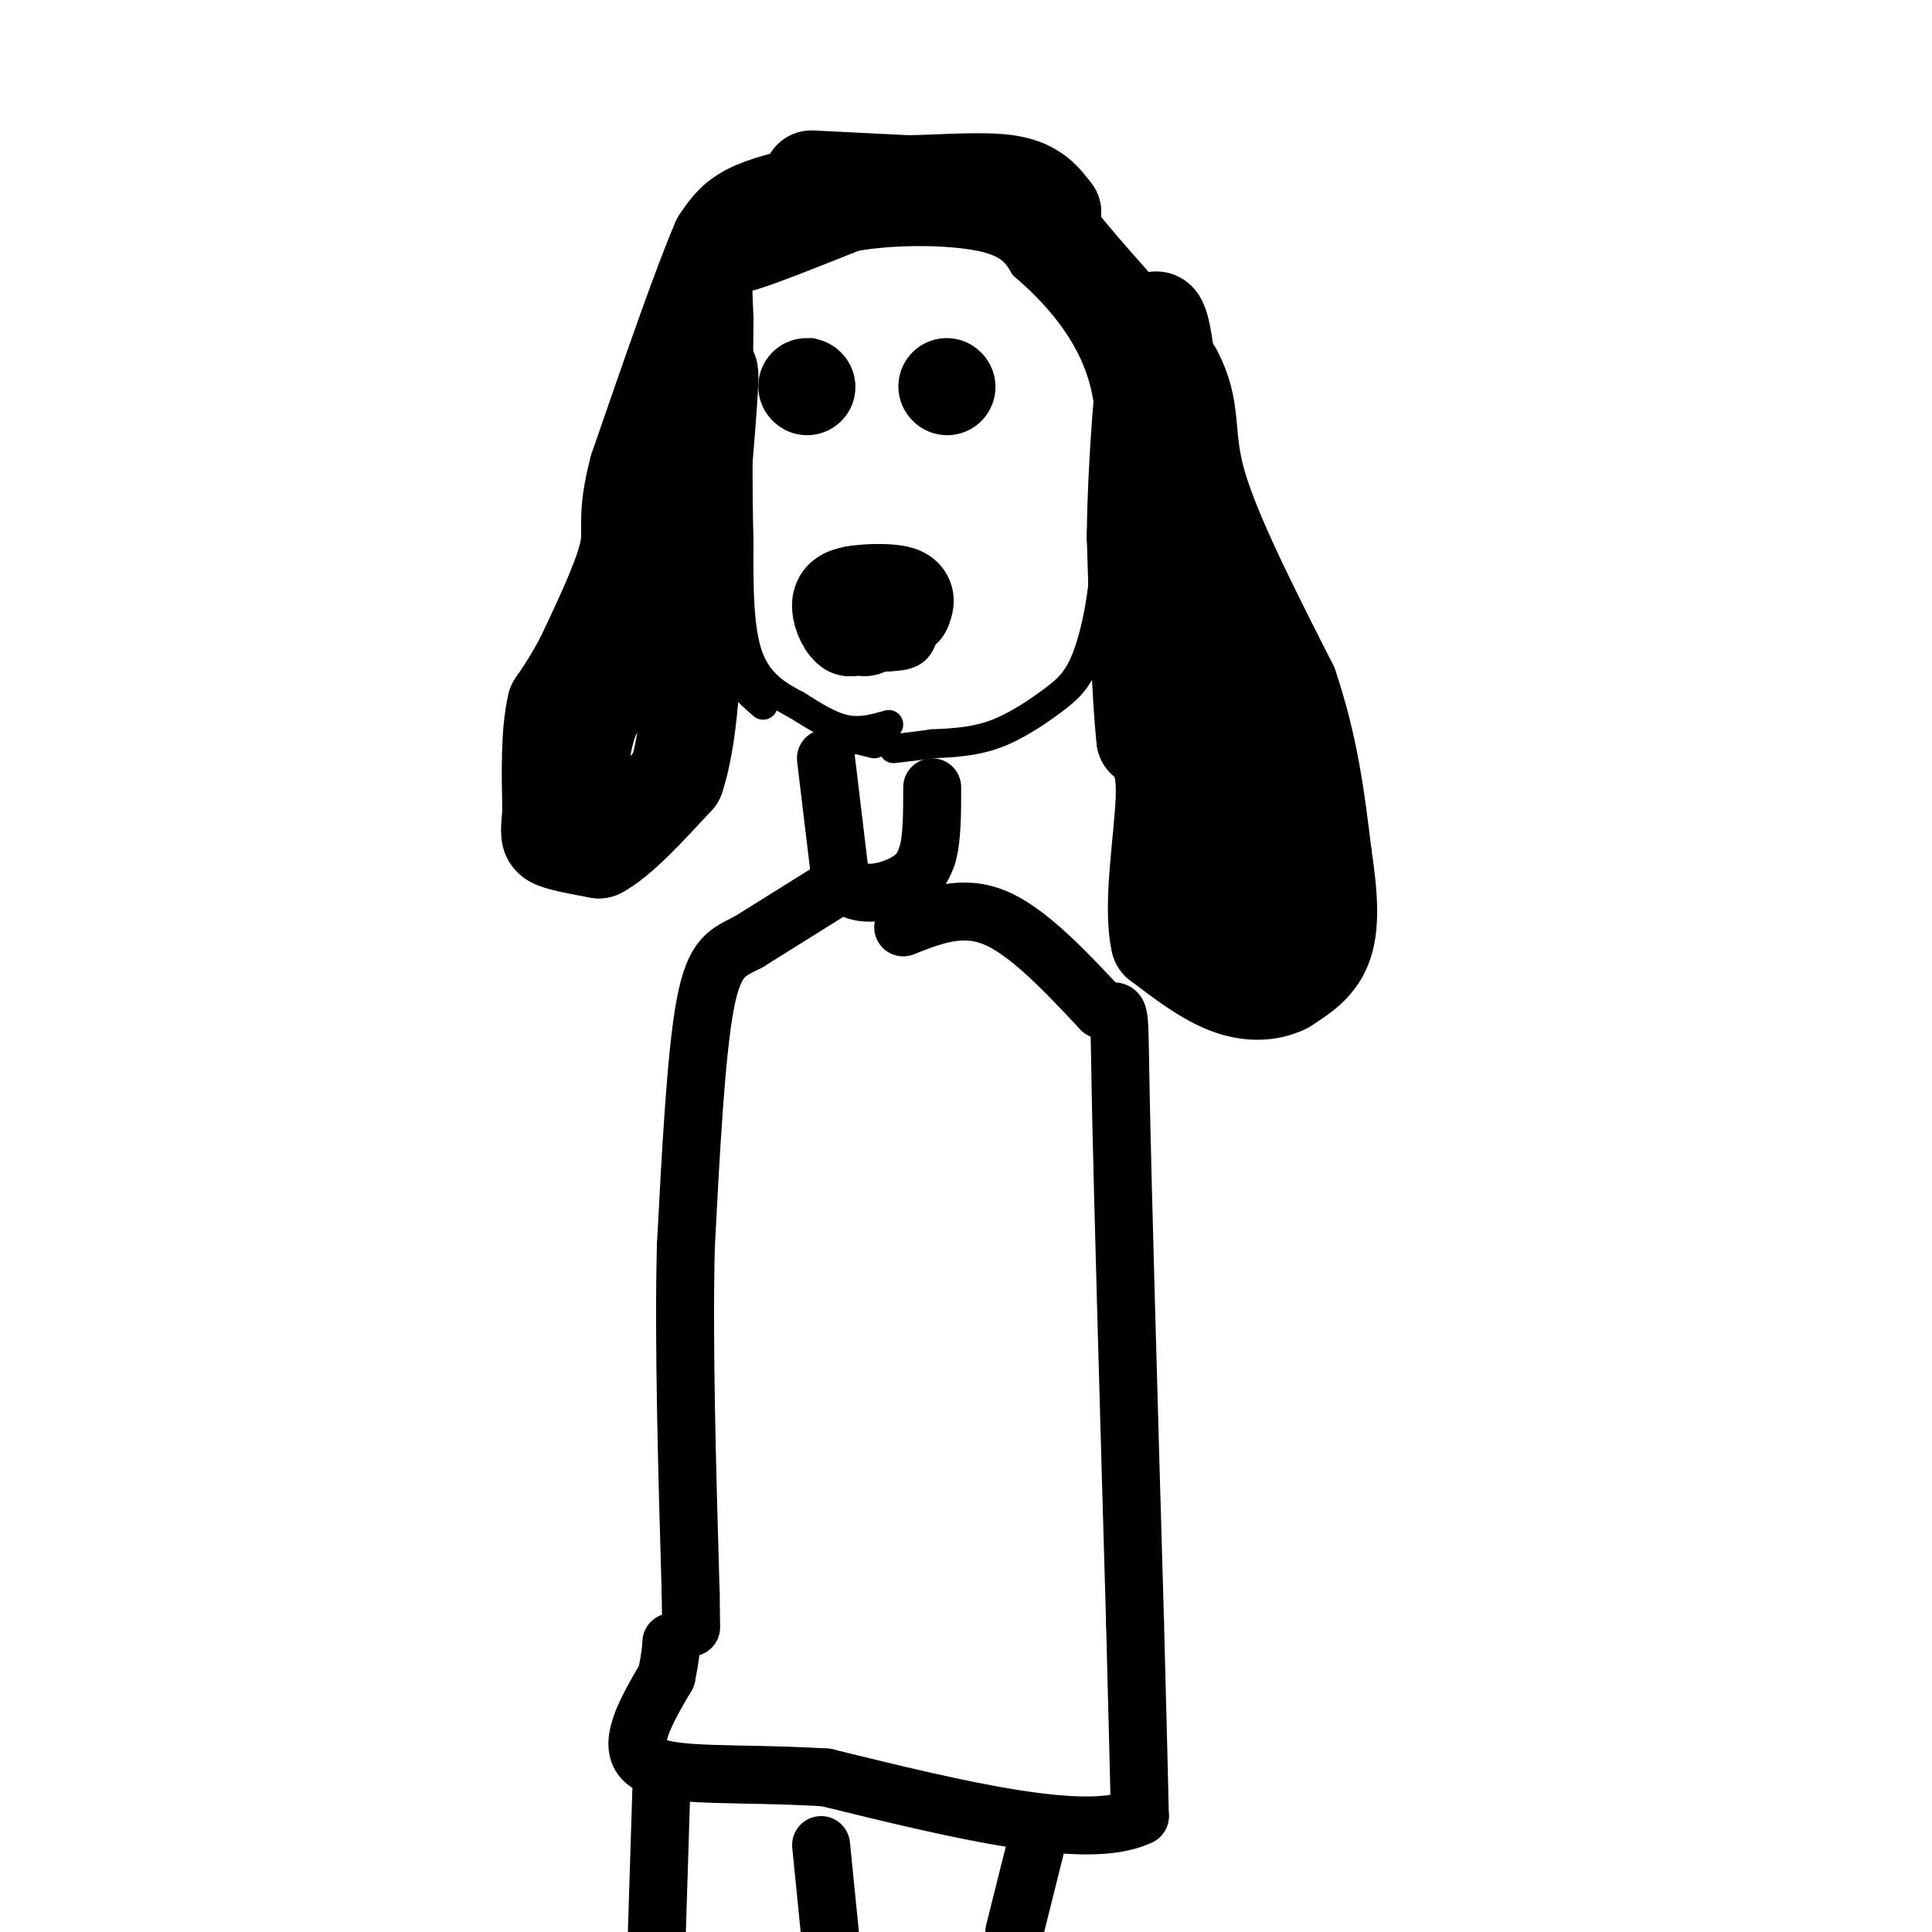 <svg viewBox='0 0 400 400' version='1.1' xmlns='http://www.w3.org/2000/svg' xmlns:xlink='http://www.w3.org/1999/xlink'><g fill='none' stroke='#000000' stroke-width='6' stroke-linecap='round' stroke-linejoin='round'><path d='M184,150c-2.917,0.833 -5.833,1.667 -9,1c-3.167,-0.667 -6.583,-2.833 -10,-5'/><path d='M165,146c-3.689,-1.933 -7.911,-4.267 -10,-10c-2.089,-5.733 -2.044,-14.867 -2,-24'/><path d='M153,112c-0.333,-11.667 -0.167,-28.833 0,-46'/><path d='M153,66c-0.267,-8.800 -0.933,-7.800 3,-9c3.933,-1.200 12.467,-4.600 21,-8'/><path d='M177,49c8.644,-1.511 19.756,-1.289 26,0c6.244,1.289 7.622,3.644 9,6'/><path d='M212,55c4.911,4.222 12.689,11.778 16,22c3.311,10.222 2.156,23.111 1,36'/><path d='M229,113c-0.477,10.338 -2.169,18.183 -4,23c-1.831,4.817 -3.801,6.604 -7,9c-3.199,2.396 -7.628,5.399 -12,7c-4.372,1.601 -8.686,1.801 -13,2'/><path d='M193,154c-3.500,0.500 -5.750,0.750 -8,1'/><path d='M180,117c0.000,0.000 9.000,1.000 9,1'/><path d='M189,118c2.156,3.089 3.044,10.311 2,14c-1.044,3.689 -4.022,3.844 -7,4'/><path d='M184,136c-2.911,0.222 -6.689,-1.222 -9,-3c-2.311,-1.778 -3.156,-3.889 -4,-6'/><path d='M171,127c0.333,-2.167 3.167,-4.583 6,-7'/><path d='M170,76c0.000,0.000 -2.000,3.000 -2,3'/><path d='M168,79c-1.111,0.733 -2.889,1.067 -3,0c-0.111,-1.067 1.444,-3.533 3,-6'/><path d='M194,84c0.000,0.000 3.000,-2.000 3,-2'/><path d='M197,82c0.644,0.667 0.756,3.333 0,4c-0.756,0.667 -2.378,-0.667 -4,-2'/><path d='M175,47c0.000,0.000 -21.000,9.000 -21,9'/><path d='M154,56c-4.500,3.667 -5.250,8.333 -6,13'/><path d='M148,69c-2.044,4.067 -4.156,7.733 -5,12c-0.844,4.267 -0.422,9.133 0,14'/><path d='M143,95c1.000,8.500 3.500,22.750 6,37'/><path d='M149,132c2.500,8.500 5.750,11.250 9,14'/><path d='M181,154c0.000,0.000 -4.000,-1.000 -4,-1'/><path d='M177,153c-1.000,0.000 -1.500,0.500 -2,1'/></g>
<g fill='none' stroke='#000000' stroke-width='20' stroke-linecap='round' stroke-linejoin='round'><path d='M168,40c-4.917,1.167 -9.833,2.333 -13,4c-3.167,1.667 -4.583,3.833 -6,6'/><path d='M149,50c-3.833,8.833 -10.417,27.917 -17,47'/><path d='M132,97c-2.733,10.200 -1.067,12.200 -2,17c-0.933,4.800 -4.467,12.400 -8,20'/><path d='M122,134c-2.500,5.333 -4.750,8.667 -7,12'/><path d='M115,146c-1.333,5.667 -1.167,13.833 -1,22'/><path d='M114,168c-0.333,4.667 -0.667,5.333 1,6c1.667,0.667 5.333,1.333 9,2'/><path d='M124,176c4.167,-2.167 10.083,-8.583 16,-15'/><path d='M140,161c3.333,-10.000 3.667,-27.500 4,-45'/><path d='M144,116c1.378,-15.489 2.822,-31.711 3,-37c0.178,-5.289 -0.911,0.356 -2,6'/><path d='M145,85c-0.178,8.667 0.378,27.333 -3,39c-3.378,11.667 -10.689,16.333 -18,21'/><path d='M124,145c-3.667,6.667 -3.833,12.833 -4,19'/><path d='M168,37c0.000,0.000 20.000,1.000 20,1'/><path d='M188,38c7.378,-0.111 15.822,-0.889 21,0c5.178,0.889 7.089,3.444 9,6'/><path d='M218,44c0.022,0.267 -4.422,-2.067 -1,3c3.422,5.067 14.711,17.533 26,30'/><path d='M243,77c4.311,7.911 2.089,12.689 5,23c2.911,10.311 10.956,26.156 19,42'/><path d='M267,142c4.333,12.833 5.667,23.917 7,35'/><path d='M274,177c1.444,9.311 1.556,15.089 0,19c-1.556,3.911 -4.778,5.956 -8,8'/><path d='M266,204c-3.289,1.644 -7.511,1.756 -12,0c-4.489,-1.756 -9.244,-5.378 -14,-9'/><path d='M240,195c-1.778,-7.533 0.778,-21.867 1,-30c0.222,-8.133 -1.889,-10.067 -4,-12'/><path d='M237,153c-1.000,-9.000 -1.500,-25.500 -2,-42'/><path d='M235,111c0.202,-15.702 1.708,-33.958 3,-41c1.292,-7.042 2.369,-2.869 3,1c0.631,3.869 0.815,7.435 1,11'/><path d='M242,82c-1.250,11.405 -4.875,34.417 -1,50c3.875,15.583 15.250,23.738 21,31c5.750,7.262 5.875,13.631 6,20'/><path d='M268,183c1.262,3.786 1.417,3.250 -1,7c-2.417,3.750 -7.405,11.786 -10,3c-2.595,-8.786 -2.798,-34.393 -3,-60'/><path d='M254,133c0.111,-11.467 1.889,-10.133 3,1c1.111,11.133 1.556,32.067 2,53'/><path d='M180,129c0.000,0.000 -4.000,1.000 -4,1'/><path d='M176,130c-1.200,-0.867 -2.200,-3.533 -2,-5c0.200,-1.467 1.600,-1.733 3,-2'/><path d='M177,123c2.422,-0.444 6.978,-0.556 9,0c2.022,0.556 1.511,1.778 1,3'/><path d='M187,126c-1.167,1.167 -4.583,2.583 -8,4'/><path d='M167,80c0.000,0.000 0.100,0.100 0.1,0.1'/><path d='M196,80c0.000,0.000 0.100,0.100 0.1,0.1'/></g>
<g fill='none' stroke='#000000' stroke-width='12' stroke-linecap='round' stroke-linejoin='round'><path d='M171,157c0.000,0.000 3.000,25.000 3,25'/><path d='M174,182c3.133,4.378 9.467,2.822 13,1c3.533,-1.822 4.267,-3.911 5,-6'/><path d='M192,177c1.000,-3.333 1.000,-8.667 1,-14'/><path d='M171,185c0.000,0.000 -16.000,10.000 -16,10'/><path d='M155,195c-4.311,2.222 -7.089,2.778 -9,13c-1.911,10.222 -2.956,30.111 -4,50'/><path d='M142,258c-0.500,20.333 0.250,46.167 1,72'/><path d='M143,330c0.167,12.000 0.083,6.000 0,0'/><path d='M187,192c6.083,-2.417 12.167,-4.833 19,-2c6.833,2.833 14.417,10.917 22,19'/><path d='M228,209c4.178,1.578 3.622,-3.978 4,16c0.378,19.978 1.689,65.489 3,111'/><path d='M235,336c0.667,25.167 0.833,32.583 1,40'/><path d='M236,376c-10.667,5.333 -37.833,-1.333 -65,-8'/><path d='M171,368c-18.511,-1.111 -32.289,0.111 -37,-3c-4.711,-3.111 -0.356,-10.556 4,-18'/><path d='M138,347c0.833,-4.167 0.917,-5.583 1,-7'/><path d='M137,368c0.000,0.000 -1.000,32.000 -1,32'/><path d='M170,382c0.000,0.000 2.000,20.000 2,20'/><path d='M215,380c0.000,0.000 -5.000,20.000 -5,20'/></g>
</svg>